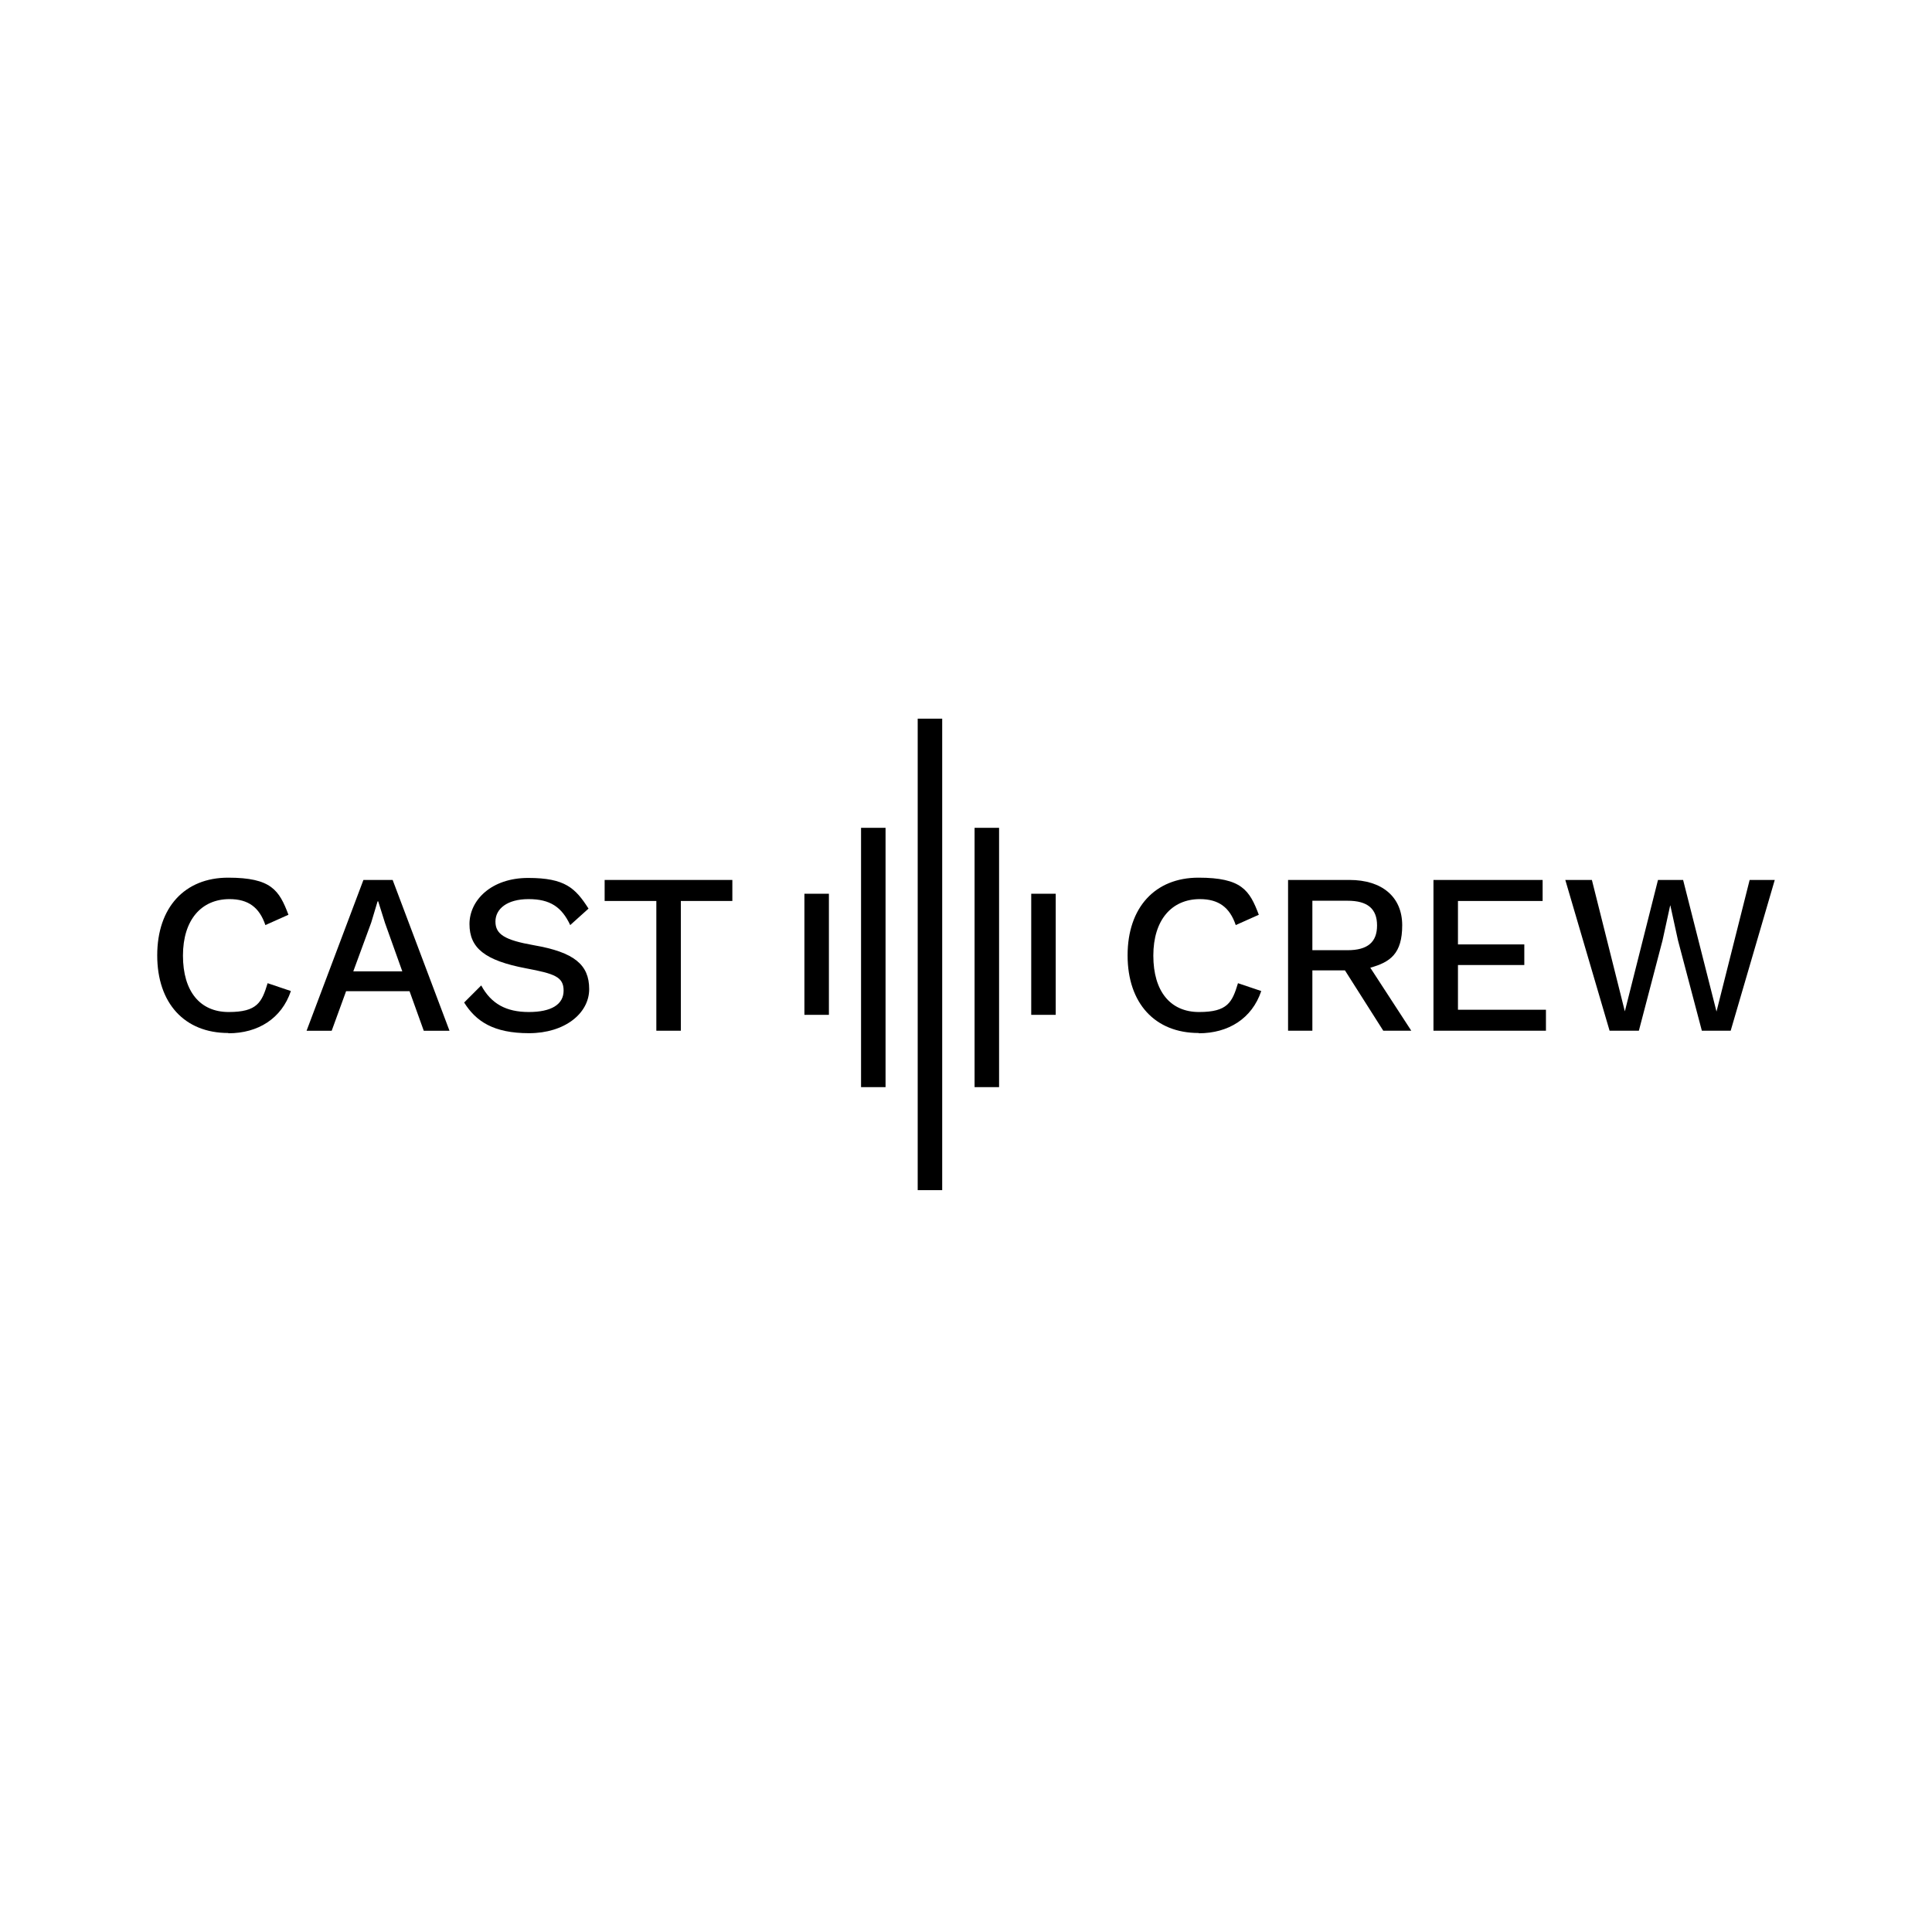 <?xml version="1.0" encoding="UTF-8"?>
<svg id="Ebene_1" data-name="Ebene 1" xmlns="http://www.w3.org/2000/svg" viewBox="0 0 500 500">
  <path d="M59.08,267.34c-11.3,0-18.39-7.68-18.39-20.1s7.14-20.1,18.34-20.1,13.22,3.25,15.62,9.6l-5.97,2.67c-1.55-4.58-4.42-6.72-9.28-6.72-7.25,0-12.05,5.33-12.05,14.61s4.42,14.61,11.83,14.61,8.58-2.51,10.08-7.46l6.02,2.03c-2.4,7.14-8.53,10.93-16.15,10.93l-.05-.05Z"/>
  <path d="M105.99,256.52h-16.42l-3.73,10.24h-6.5l14.71-39.02h7.57l14.71,39.02h-6.66l-3.68-10.24ZM104.12,251.4l-4.48-12.53-1.76-5.6h-.16l-1.65,5.49-4.64,12.63s12.69,0,12.69,0Z"/>
  <path d="M152.37,235.09l-4.8,4.32c-2.19-4.69-5.22-6.72-10.77-6.72s-8.58,2.51-8.58,5.81,2.4,4.8,9.97,6.13c10.45,1.81,14.29,5.06,14.29,11.35s-6.34,11.41-15.57,11.41-13.75-3.09-16.79-7.94l4.42-4.42c2.56,4.74,6.45,6.88,12.31,6.88s9.01-1.97,9.01-5.54-2.35-4.37-9.7-5.76c-10.71-2.03-14.66-5.28-14.66-11.46s5.65-11.94,15.19-11.94,12.21,2.61,15.62,7.94l.05-.05Z"/>
  <path d="M189.58,233.17h-13.38v33.58h-6.34v-33.58h-13.38v-5.44h33.05v5.44h.05Z"/>
  <g>
    <path d="M310.21,267.34c-11.3,0-18.39-7.68-18.39-20.1s7.14-20.1,18.34-20.1,13.22,3.25,15.62,9.6l-5.97,2.67c-1.55-4.58-4.42-6.72-9.28-6.72-7.25,0-12.05,5.33-12.05,14.61s4.42,14.61,11.83,14.61,8.58-2.51,10.08-7.46l6.02,2.03c-2.4,7.14-8.53,10.93-16.15,10.93l-.05-.05Z"/>
    <path d="M348.01,251.13h-8.37v15.62h-6.29v-39.02h15.89c8.42,0,13.65,4.37,13.65,11.73s-3.09,9.54-8.26,10.98l10.61,16.31h-7.25l-9.92-15.62h-.05ZM339.64,245.91h9.12c5.17,0,7.62-2.08,7.62-6.4s-2.45-6.4-7.62-6.4h-9.12v12.79Z"/>
    <path d="M400.09,261.31v5.44h-29.11v-39.02h28.25v5.44h-21.91v11.25h17.17v5.33h-17.17v11.57h22.76,0Z"/>
    <path d="M424.08,266.75h-7.52l-11.46-39.02h6.88l8.53,34.01,8.58-34.01h6.5l8.64,34.06,8.58-34.06h6.5l-11.41,39.02h-7.46l-6.18-23.4-1.97-9.01h-.05l-1.97,9.01-6.13,23.4h-.05Z"/>
  </g>
  <g>
    <path d="M243.84,185.99v122.02h-6.34v-122.02h6.34Z"/>
    <path d="M258.56,214.24v67.11h-6.34v-67.11h6.34Z"/>
    <path d="M229.18,214.24v67.11h-6.34v-67.11h6.34Z"/>
    <path d="M214.52,231.3v31.34h-6.34v-31.34h6.34Z"/>
    <path d="M273.22,231.3v31.34h-6.34v-31.34h6.34Z"/>
  </g>
</svg>